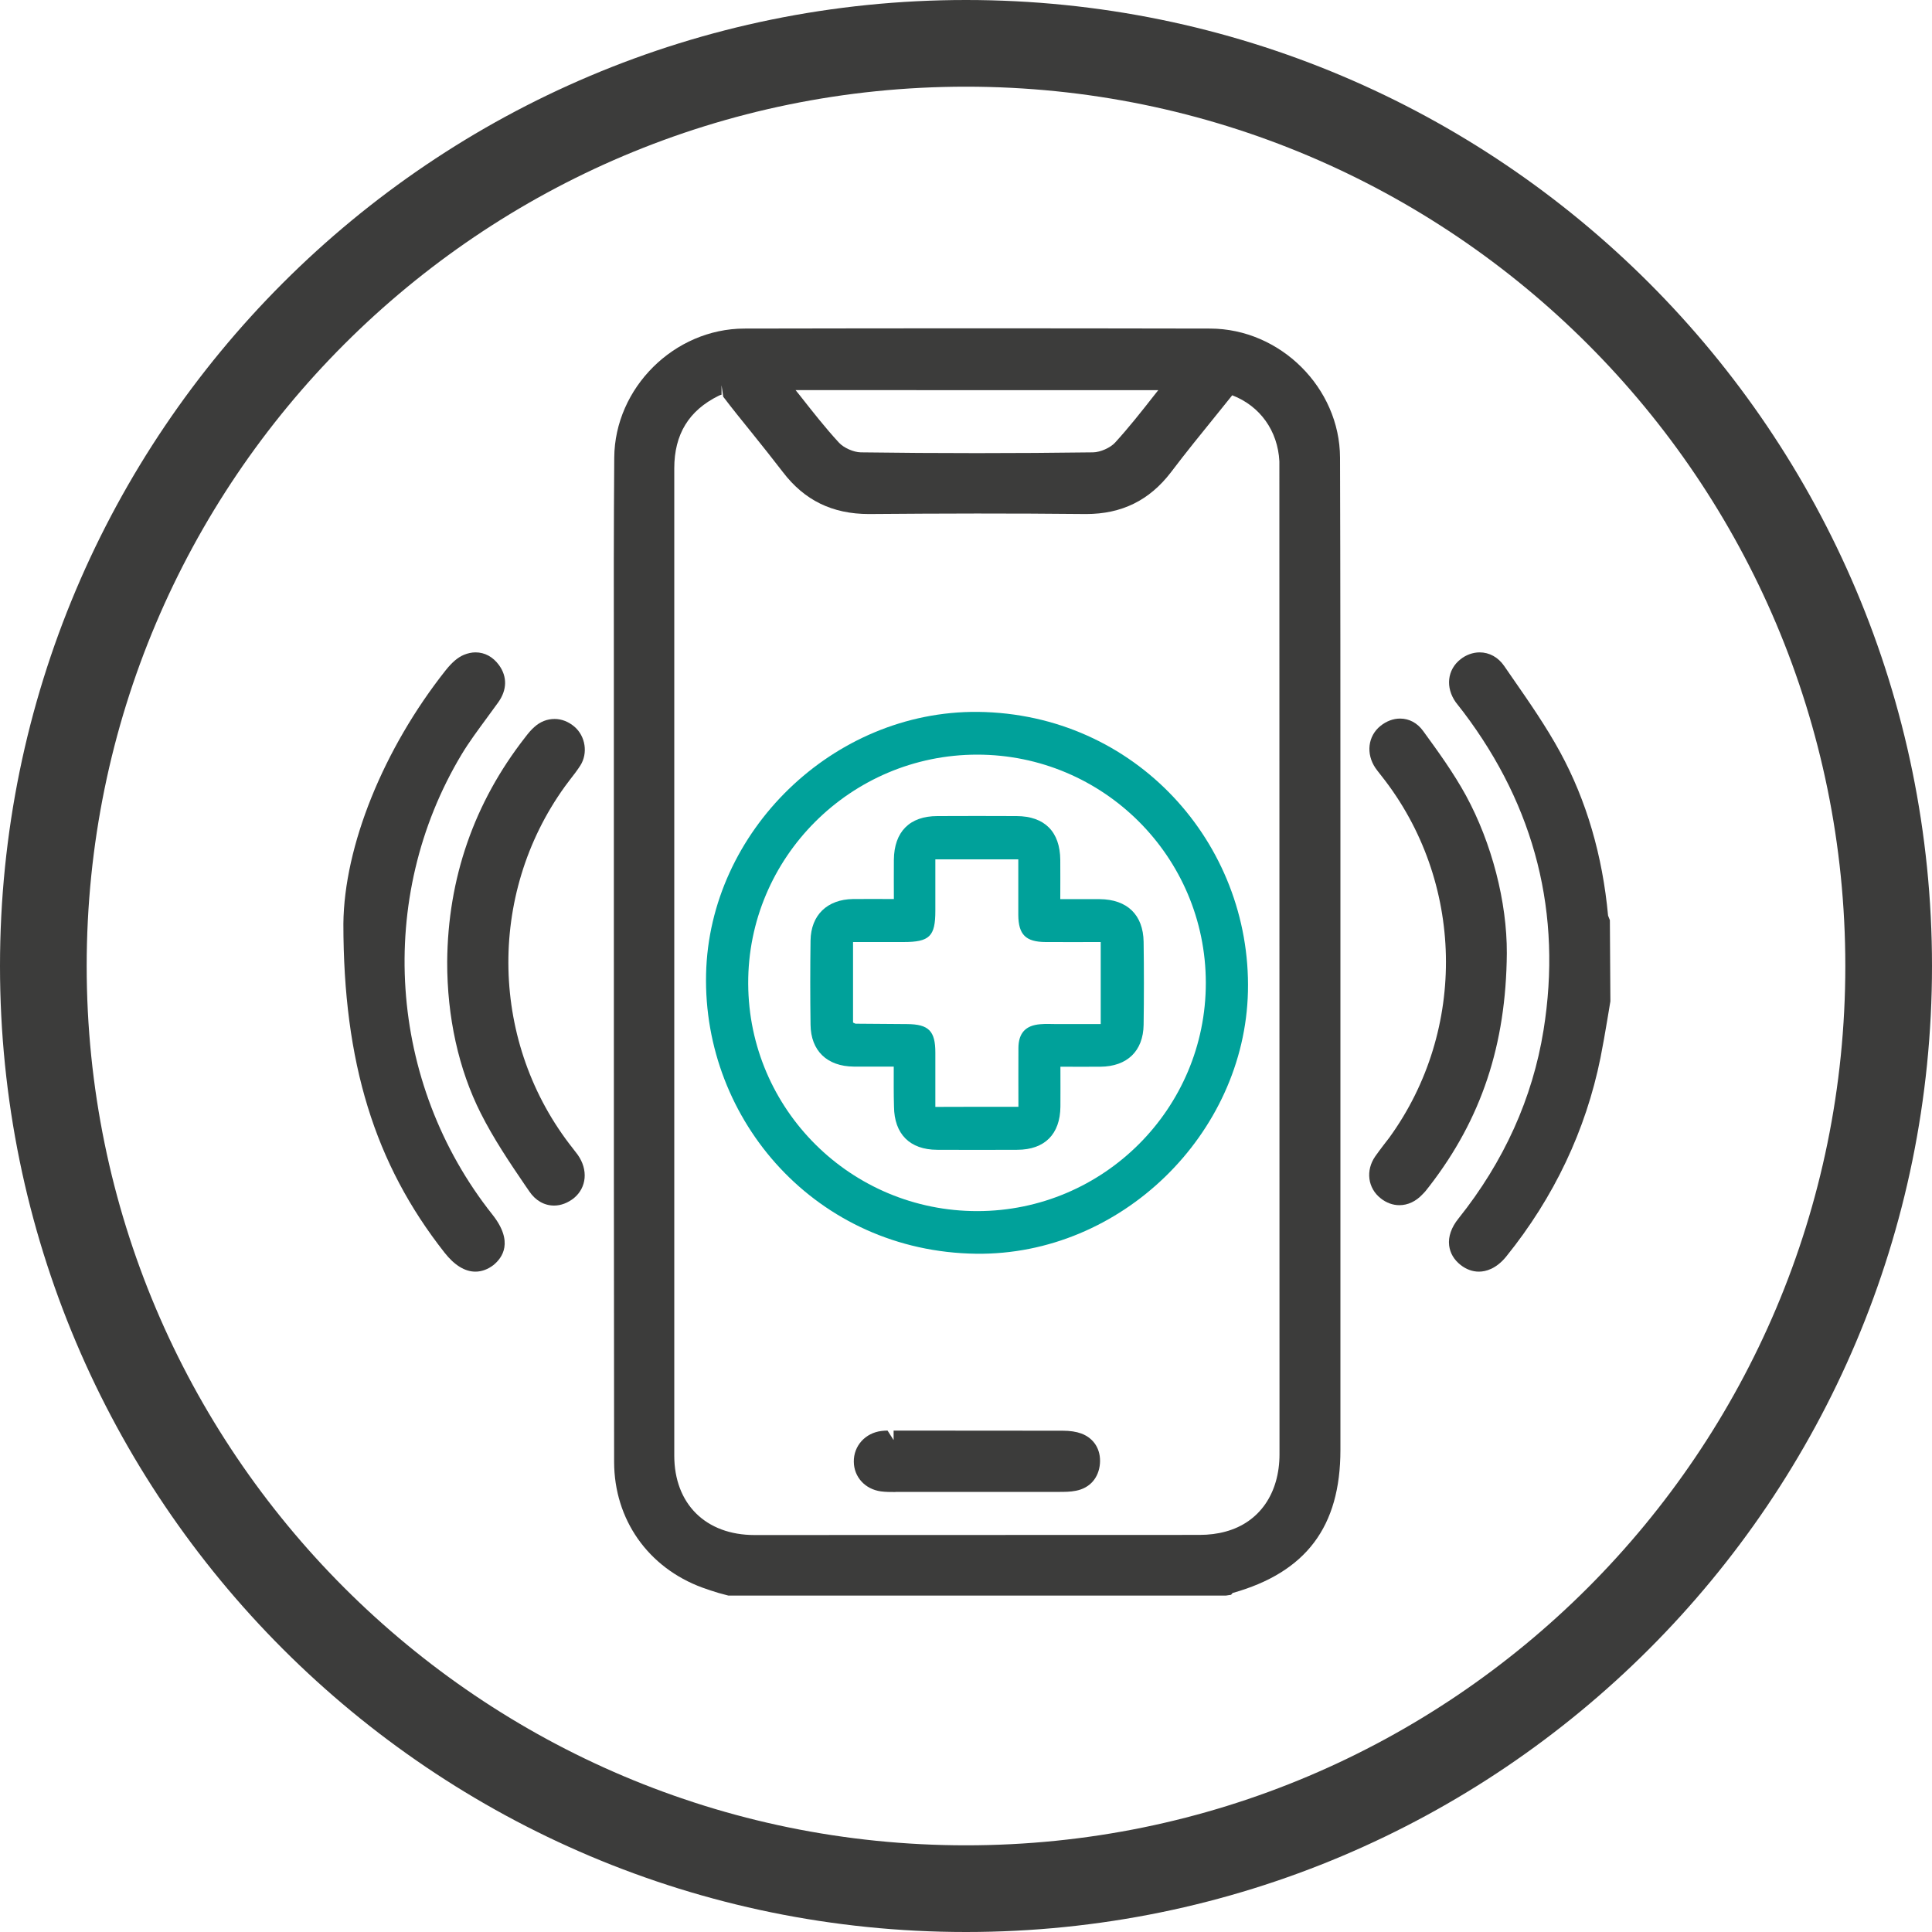 <svg xmlns="http://www.w3.org/2000/svg" xmlns:xlink="http://www.w3.org/1999/xlink" id="Capa_1" x="0px" y="0px" viewBox="0 0 150 150" style="enable-background:new 0 0 150 150;" xml:space="preserve"><style type="text/css">	.st0{fill:#3C3C3B;}	.st1{fill:#00A19A;}	.st2{fill:#414142;}	.st3{fill:#424243;}</style><g>	<path class="st0" d="M0,75c0,41.42,33.58,75,75,75c41.42,0,75-33.58,75-75c0-41.42-33.58-75-75-75C33.58,0,0,33.58,0,75z M6.73,75  C6.73,37.3,37.3,6.73,75,6.73c37.7,0,68.27,30.56,68.27,68.27c0,37.7-30.56,68.27-68.27,68.27C37.3,143.27,6.73,112.7,6.73,75z"></path>	<g>		<path class="st0" d="M56.55,123.88l-0.75-0.2c-0.43-0.13-0.86-0.27-1.27-0.42c-4.22-1.55-6.84-5.29-6.85-9.75   c-0.02-14.39-0.02-28.78-0.02-43.17V51.76c-0.01-5.41-0.01-10.82,0.03-16.23c0.04-5.42,4.66-10.01,10.1-10.02   c6.02-0.01,12.05-0.02,18.08-0.02s12.05,0.01,18.08,0.02c5.45,0.01,10.07,4.6,10.09,10.02c0.03,9.66,0.03,19.32,0.03,28.99   l0,48.05c0,5.96-2.66,9.5-8.37,11.11l-0.12,0.14l-0.4,0.06H56.55z M56.01,30.65c0,0-0.06,0-0.22,0.08   c-2.31,1.14-3.44,2.99-3.44,5.64v76.64c0,3.75,2.44,6.17,6.23,6.17l34.54-0.01c0.74,0,1.43-0.09,2.04-0.26   c2.62-0.71,4.18-2.96,4.18-6.01l-0.01-77.08c-0.12-2.37-1.5-4.3-3.66-5.13l-1.2,1.49c-1.2,1.48-2.41,2.97-3.56,4.49   c-1.67,2.18-3.82,3.24-6.59,3.24c-2.9-0.03-5.69-0.04-8.48-0.04s-5.58,0.02-8.37,0.04l0,0c-2.86,0-5.02-1.07-6.69-3.26   c-0.79-1.03-1.6-2.04-2.41-3.05c-0.75-0.93-1.5-1.85-2.22-2.8l-0.13-0.9V30.65z M62.1,30.7c1,1.27,1.97,2.51,3.03,3.66   c0.37,0.41,1.14,0.75,1.7,0.76c3,0.04,6.01,0.06,9.02,0.06c3,0,6.01-0.02,9.02-0.06c0.56-0.01,1.33-0.35,1.7-0.75   c1.06-1.16,2.04-2.4,3.05-3.69l0.31-0.39H61.77L62.1,30.7z"></path>		<path class="st0" d="M56.55,123.15c-0.59-0.19-1.18-0.36-1.76-0.58c-3.87-1.42-6.37-4.9-6.37-9.06   C48.39,94.81,48.4,76.1,48.4,57.4c0-7.29-0.03-14.57,0.02-21.86c0.03-4.98,4.37-9.28,9.36-9.29c12.05-0.02,24.1-0.02,36.15,0   c4.99,0.01,9.34,4.3,9.35,9.29c0.04,13.34,0.02,26.69,0.02,40.03c0,12.33,0,24.67,0,37c0,5.67-2.52,8.96-8.02,10.45   c-0.05,0.01-0.09,0.08-0.13,0.13C82.29,123.15,69.42,123.15,56.55,123.15z M95.43,29.83c-1.69,2.12-3.44,4.23-5.1,6.4   c-1.56,2.03-3.54,2.98-6.11,2.96c-5.58-0.06-11.17-0.06-16.75,0c-2.57,0.03-4.55-0.94-6.1-2.97c-1.51-1.98-3.12-3.88-4.64-5.85   c-0.39-0.51-0.73-0.55-1.26-0.29c-2.62,1.29-3.85,3.43-3.85,6.31c0,25.55,0,51.1,0,76.64c0,4.17,2.76,6.9,6.96,6.9   c11.51,0.01,23.02,0.01,34.54-0.01c0.75,0,1.52-0.08,2.24-0.28c2.97-0.81,4.72-3.33,4.72-6.72c0-25.48,0-50.97,0-76.45   c0-0.22,0-0.44-0.01-0.66C99.93,32.94,98.17,30.65,95.43,29.83z M91.46,29.55c-10.47,0-20.77,0-31.2,0   c1.5,1.86,2.83,3.67,4.34,5.31c0.51,0.56,1.47,0.98,2.23,0.99c6.02,0.08,12.04,0.08,18.06,0c0.76-0.01,1.72-0.43,2.23-0.99   C88.62,33.22,89.95,31.42,91.46,29.55z"></path>		<path class="st0" d="M114.82,98.73c-0.5,0-0.99-0.18-1.42-0.52c-0.52-0.41-0.82-0.93-0.89-1.52c-0.08-0.67,0.17-1.4,0.73-2.09   c3.53-4.42,5.75-9.34,6.6-14.62c1.45-9.01-0.64-17.31-6.21-24.68c0,0-0.48-0.61-0.6-0.77c-0.82-1.15-0.67-2.54,0.37-3.35   c0.43-0.34,0.96-0.53,1.48-0.53c0.75,0,1.44,0.38,1.9,1.05l0.67,0.97c1.27,1.83,2.59,3.73,3.68,5.73   c2.04,3.75,3.29,8.02,3.72,12.69l0.14,0.35l0.04,6.3l-0.25,1.5c-0.16,0.96-0.33,1.93-0.52,2.89c-1.14,5.62-3.6,10.82-7.32,15.43   C116.16,98.52,115.35,98.73,114.82,98.73z"></path>		<path class="st0" d="M124.31,77.72c-0.25,1.41-0.47,2.84-0.75,4.24c-1.14,5.63-3.57,10.65-7.17,15.11   c-0.8,0.99-1.73,1.19-2.52,0.56c-0.8-0.63-0.84-1.58-0.05-2.58c3.53-4.41,5.85-9.37,6.76-14.96c1.5-9.32-0.67-17.73-6.35-25.25   c-0.19-0.25-0.4-0.49-0.58-0.75c-0.6-0.84-0.51-1.77,0.22-2.35c0.73-0.57,1.73-0.51,2.32,0.35c1.5,2.17,3.06,4.32,4.31,6.64   c2.09,3.85,3.23,8.03,3.64,12.41c0.02,0.18,0.12,0.35,0.18,0.52C124.31,73.68,124.31,75.7,124.31,77.72z"></path>		<path class="st0" d="M36.91,98.73c-0.82,0-1.63-0.5-2.4-1.48c-5.43-6.9-7.85-14.77-7.85-25.53c0.06-6.04,3.11-13.58,7.95-19.69   c0.49-0.61,0.93-0.99,1.41-1.19c0.29-0.12,0.6-0.19,0.9-0.19c0.72,0,1.36,0.35,1.83,1c0.64,0.89,0.62,1.91-0.06,2.87l-0.89,1.22   c-0.68,0.93-1.37,1.85-1.96,2.83c-6.69,11.14-5.73,25.5,2.39,35.73c1.68,2.12,0.77,3.36,0.08,3.92   C37.88,98.55,37.4,98.73,36.91,98.73z"></path>		<path class="st0" d="M27.4,71.72c0.06-5.34,2.64-12.74,7.79-19.24c0.3-0.38,0.69-0.78,1.12-0.97c0.7-0.3,1.38-0.08,1.84,0.56   c0.48,0.67,0.41,1.35-0.06,2.01c-0.97,1.36-2.01,2.67-2.87,4.1c-6.9,11.51-5.92,26.03,2.44,36.56c1,1.25,1.06,2.19,0.2,2.88   c-0.86,0.69-1.78,0.41-2.76-0.84C30.02,90.35,27.4,82.81,27.4,71.72z"></path>		<path class="st0" d="M43.02,93.6c-0.76,0-1.45-0.39-1.93-1.11l-0.31-0.45c-1.22-1.79-2.47-3.65-3.46-5.62   c-1.71-3.39-2.61-7.46-2.6-11.75c0.05-6.48,2.09-12.35,6.05-17.42c0.25-0.33,0.47-0.59,0.71-0.8c0.46-0.42,1-0.63,1.58-0.63   c0.55,0,1.08,0.21,1.54,0.6c0.86,0.74,1.06,2.06,0.46,3.01c-0.24,0.37-0.51,0.73-0.78,1.07l-0.42,0.56   c-6.08,8.43-5.82,20,0.63,28.12l0.36,0.47c0.83,1.17,0.7,2.55-0.29,3.37C44.09,93.39,43.56,93.6,43.02,93.6z"></path>		<path class="st0" d="M35.45,74.67c0.05-6.32,2.01-11.98,5.9-16.97c0.19-0.25,0.39-0.5,0.62-0.71c0.65-0.59,1.5-0.59,2.15-0.03   c0.57,0.49,0.74,1.39,0.32,2.06c-0.35,0.56-0.79,1.06-1.18,1.6c-6.26,8.68-6,20.64,0.65,29.01c0.12,0.15,0.24,0.3,0.35,0.45   c0.6,0.85,0.53,1.8-0.17,2.37c-0.76,0.63-1.75,0.57-2.38-0.37c-1.32-1.95-2.67-3.9-3.73-5.99C36.21,82.59,35.44,78.57,35.45,74.67   z"></path>		<path class="st0" d="M108.65,93.57c-0.51,0-1.01-0.18-1.45-0.53c-1.01-0.79-1.19-2.17-0.42-3.27c0.2-0.29,0.41-0.56,0.62-0.84   l0.47-0.61c6.07-8.38,5.83-19.92-0.59-28.05c-0.25-0.32-0.38-0.48-0.49-0.64c-0.75-1.11-0.59-2.48,0.39-3.27   c0.46-0.37,0.99-0.57,1.52-0.57c0.71,0,1.34,0.34,1.79,0.96c1.15,1.58,2.35,3.23,3.33,5.02c2,3.68,3.19,8.26,3.17,12.25   c-0.06,7.1-1.97,12.84-6,18.06c-0.21,0.27-0.36,0.47-0.54,0.64C109.93,93.28,109.3,93.57,108.65,93.57z"></path>		<path class="st0" d="M116.26,74.01c-0.06,7.01-2,12.64-5.85,17.62c-0.15,0.2-0.31,0.4-0.48,0.58c-0.7,0.74-1.54,0.83-2.27,0.26   c-0.69-0.54-0.81-1.49-0.27-2.28c0.34-0.49,0.73-0.95,1.08-1.43c6.23-8.59,5.97-20.61-0.61-28.94c-0.16-0.2-0.32-0.39-0.46-0.6   c-0.54-0.8-0.44-1.74,0.24-2.29c0.72-0.58,1.67-0.57,2.26,0.24c1.16,1.6,2.34,3.21,3.28,4.95   C115.26,65.94,116.27,70.39,116.26,74.01z"></path>		<path class="st1" d="M75.92,55.27c12.24,0.14,21.23,10.21,20.97,21.71c-0.25,11.07-9.86,20.5-21.1,20.36   c-12.36-0.16-21.23-10.31-20.97-21.72C55.07,64.56,64.67,55.17,75.92,55.27z M75.89,94.03c9.79-0.01,17.74-7.96,17.73-17.73   c-0.01-9.78-7.96-17.71-17.75-17.71c-9.82,0-17.82,8-17.78,17.78C58.13,86.15,66.08,94.04,75.89,94.03z"></path>		<path class="st0" d="M69.52,115.84c-0.38,0-0.76,0-1.13-0.05c-1.23-0.17-2.09-1.12-2.1-2.3c-0.02-1.23,0.89-2.24,2.15-2.39   c0.16-0.02,0.32-0.03,0.47-0.03l0.47,0.74v-0.74l13.13,0.01c0.56,0,1.04,0.07,1.45,0.22c0.98,0.37,1.52,1.24,1.44,2.32   c-0.09,1.12-0.78,1.91-1.86,2.12c-0.44,0.09-0.9,0.09-1.36,0.09l0.67,0H69.52z"></path>		<path class="st0" d="M82.89,111.81c5.74,0-6.12,0-0.38,0.01c0.4,0,0.83,0.04,1.2,0.18c0.7,0.26,1.01,0.85,0.95,1.58   c-0.06,0.76-0.48,1.3-1.26,1.45c-0.4,0.08-0.82,0.08-1.22,0.08c-11.26,0-1.4,0-12.66,0c-0.35,0-0.7,0-1.04-0.04   c-0.87-0.12-1.45-0.76-1.46-1.58c-0.01-0.85,0.61-1.54,1.51-1.65c0.28-0.03,0.57-0.02,0.85-0.02   C75.06,111.81,77.22,111.81,82.89,111.81z"></path>		<path class="st1" d="M69.39,82.81c-1.11,0-2.11,0.01-3.11,0c-2.06-0.02-3.33-1.22-3.35-3.26c-0.03-2.18-0.03-4.35,0-6.53   c0.03-1.98,1.3-3.19,3.3-3.22c1.01-0.01,2.01,0,3.17,0c0-1.05-0.01-2.05,0-3.04c0.02-2.18,1.22-3.4,3.38-3.4   c2.05-0.01,4.1-0.01,6.15,0c2.17,0.01,3.37,1.21,3.39,3.4c0.01,0.97,0,1.94,0,3.05c1.08,0,2.07-0.01,3.07,0   c2.12,0.02,3.37,1.21,3.4,3.32c0.03,2.14,0.03,4.29,0,6.43c-0.03,2.05-1.28,3.24-3.35,3.26c-1,0.01-2,0-3.11,0   c0,1.1,0.01,2.1,0,3.1c-0.02,2.14-1.22,3.34-3.34,3.35c-2.08,0.01-4.16,0.01-6.24,0c-2.11-0.01-3.32-1.22-3.34-3.35   C69.38,84.93,69.39,83.95,69.39,82.81z M79.07,85.93c0-1.56-0.01-3.07,0-4.57c0.01-1.16,0.56-1.75,1.7-1.84   c0.44-0.04,0.88-0.01,1.32-0.01c1.12,0,2.24,0,3.37,0c0-2.19,0-4.23,0-6.37c-1.46,0-2.87,0.01-4.28,0   c-1.55-0.01-2.11-0.58-2.12-2.11c0-1.42,0-2.83,0-4.31c-2.16,0-4.26,0-6.44,0c0,1.36,0,2.68,0,4c0,1.98-0.45,2.42-2.47,2.42   c-1.31,0-2.62,0-3.92,0c0,2.19,0,4.23,0,6.25c0.11,0.05,0.16,0.09,0.22,0.09c1.32,0.01,2.65,0.02,3.97,0.03   c1.68,0.01,2.2,0.53,2.2,2.21c0,1.4,0,2.81,0,4.22C74.85,85.93,76.91,85.93,79.07,85.93z"></path>	</g></g></svg>